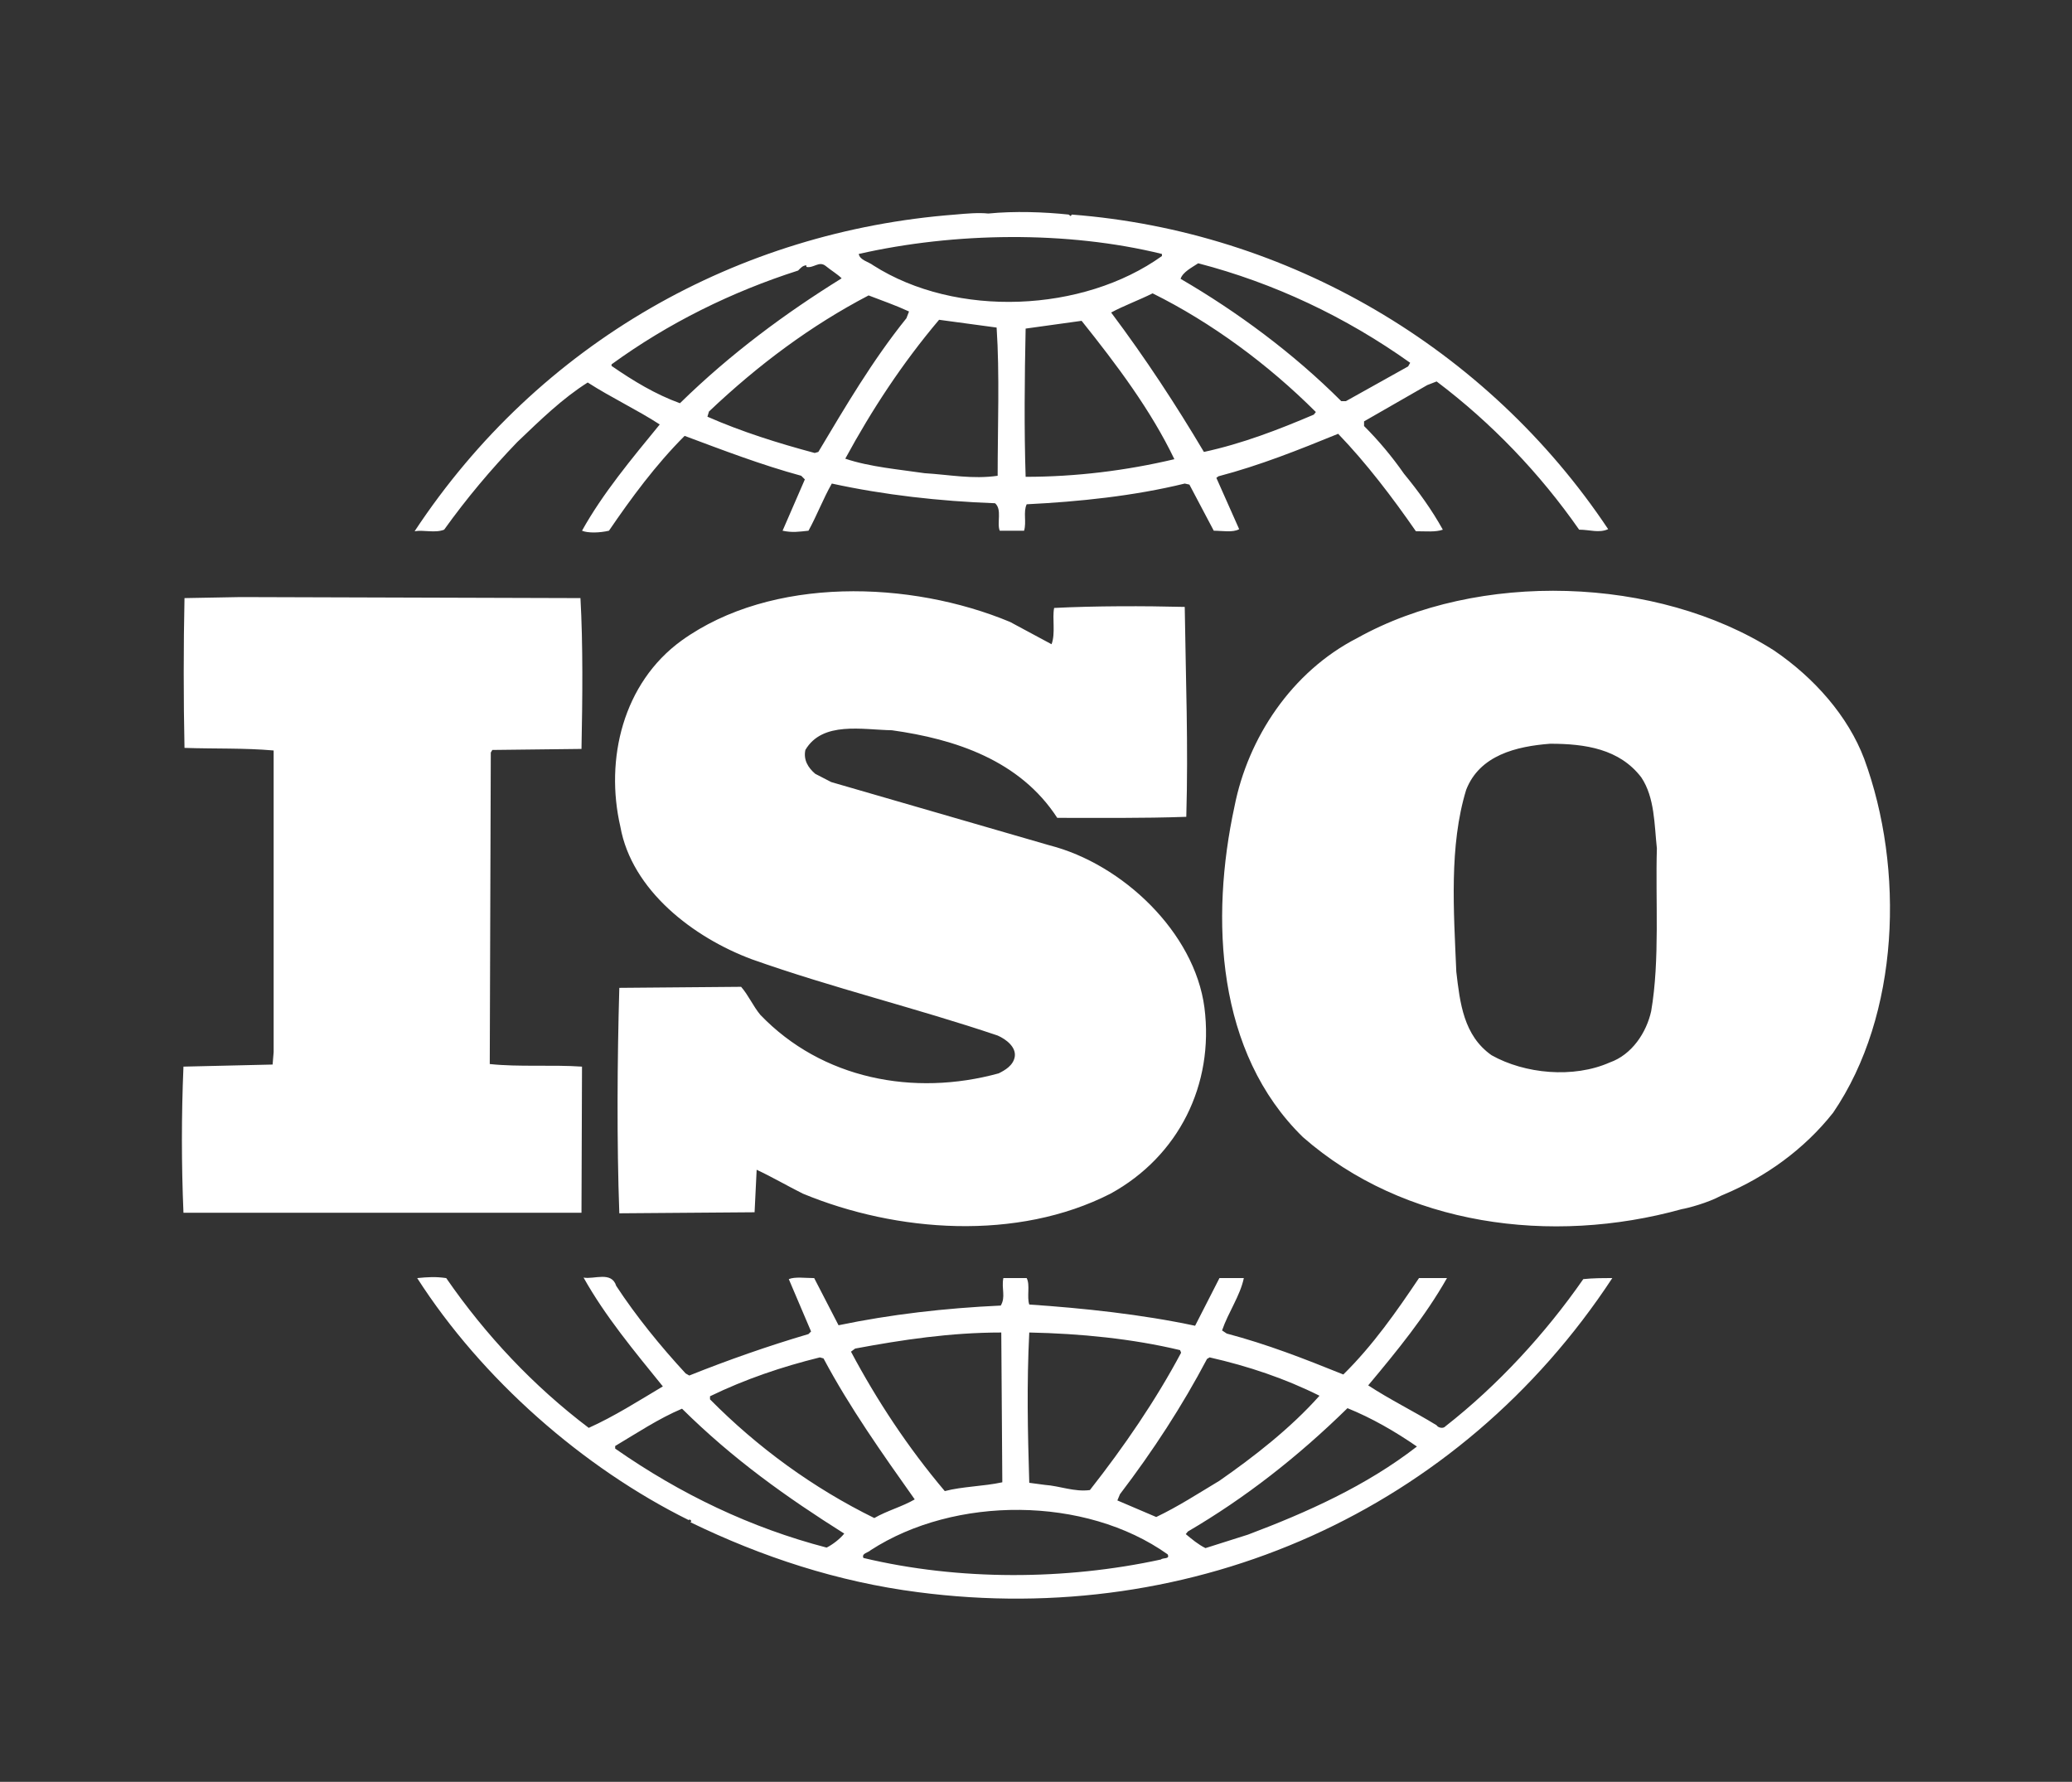 <svg xmlns="http://www.w3.org/2000/svg" xmlns:xlink="http://www.w3.org/1999/xlink" id="Capa_1" x="0px" y="0px" viewBox="0 0 399.8 343.8" style="enable-background:new 0 0 399.8 343.8;" xml:space="preserve"><rect x="0" y="0" width="399.8" height="343.8" fill="#333333" stroke="none"/><style type="text/css">	.st0{fill:#FFFFFF;}</style><g id="RETICULA"></g><g id="LOGOS"></g><g id="Layer_1"></g><g id="Capa_1_1_">	<g>		<path class="st0" d="M359.7,146.4c-3.1-8.2-9.6-15.6-17.4-20.9c-22.6-14.4-57.1-15.4-80.4-2.4c-12.7,6.5-21.1,19.3-23.7,32.5   c-4.7,21.7-3.5,47.5,13.2,63.8c19.5,17.1,47.9,20.9,73.1,13.9c1.2-0.2,5-1.2,7.6-2.6l0.7-0.3c7.8-3.3,15.3-8.6,20.9-15.7   C366.6,195.8,367.5,167.6,359.7,146.4 M318.6,195.1c-0.9,4.1-3.7,8.4-8,9.9c-7,3.1-16.4,2.2-22.8-1.4c-5.4-3.8-6.1-10.1-6.8-16.1   c-0.5-11.8-1.4-24.3,1.9-35.1c2.6-6.7,9.7-8.4,16.2-8.9c6.8,0,13.4,1,17.6,6.5c2.6,3.9,2.5,9.1,3,13.7   C319.4,173.6,320.3,185.2,318.6,195.1 M112.3,205.8c-5.8-0.4-12.2,0.1-17.8-0.5l0.2-60.1l0.3-0.5l17.2-0.2   c0.2-9.8,0.3-20.2-0.2-29.1l-65.6-0.2l-10.8,0.2c-0.2,9.1-0.2,19.7,0,28.9c5.9,0.2,11.5,0,17.2,0.5V203l-0.2,2.4l-17.2,0.4   c-0.4,9.4-0.4,18.8,0,28.2h76.8L112.3,205.8L112.3,205.8z M305.5,246.8c-7.3,10.5-16.5,20.5-26.6,28.4c-0.4,0.5-1.4,0.3-1.7-0.2   c-4.4-2.7-9.1-5-13.2-7.7c5.6-6.7,11-13.3,15.2-20.7h-5.4c-4.3,6.4-8.9,13-14.6,18.6c-7.7-3.1-14.6-5.8-22.5-7.9l-0.9-0.6   c1.2-3.5,3.5-6.7,4.2-10.1h-4.7l-4.7,9.2c-10.3-2.2-21.6-3.4-32-4.1c-0.5-1.5,0.2-3.8-0.5-5.1h-4.5c-0.4,2.1,0.5,3.6-0.5,5.3   c-10.8,0.5-21.2,1.7-31.3,3.8l-4.7-9.1c-1.7,0-3.7-0.3-4.9,0.2l4.3,10.1l-0.5,0.5c-7.8,2.3-15.5,5-23,8l-0.7-0.4   c-4.9-5.3-9.6-11.1-13.4-16.9c-0.9-2.9-4.3-1.2-6.3-1.6c4.2,7.5,9.8,14.2,15.3,21c-4.7,2.8-9.4,5.8-14.3,8   c-10.7-8.1-19.9-17.9-27.5-28.9c-2.1-0.3-3.5-0.2-5.6,0c12.5,19.5,32,36.6,52.4,46.7c0,0,0-0.1,0.2-0.1c0.1,0,0.5,0.3,0.1,0.5   c13.8,6.7,28.4,11.5,43.9,13.5c53.4,7,104.5-15.7,134-60.6C309.2,246.6,307.4,246.6,305.5,246.8 M232.9,262.2l0.5-0.3   c7.5,1.7,14.6,4.1,21.2,7.4c-5.6,6.3-12.7,11.8-19.3,16.4c-4,2.4-8,5-12.2,7l-7.5-3.2l0.5-1.2   C222.5,279.9,228.1,271.3,232.9,262.2 M198.6,257.1c9.9,0.2,19.9,1.2,29.1,3.4l0.2,0.5c-4.9,9.2-11,18.1-17.6,26.5   c-3,0.4-5.8-0.8-8.7-1l-3-0.4C198.3,276.1,198.1,267.2,198.6,257.1 M165,260.2c9.1-1.7,18.4-3.1,28.2-3.1l0.2,28.9   c-3.7,0.8-7.7,0.8-11.1,1.7c-7.1-8.4-13.1-17.5-18.1-26.9L165,260.2L165,260.2z M137,269.4c6.8-3.3,13.9-5.7,21.2-7.5l0.7,0.2   c5,9.4,11.3,18.3,17.6,27.2c-2.4,1.4-5.4,2.2-7.8,3.6c-11.8-5.8-22.5-13.6-31.7-22.9L137,269.4L137,269.4z M159.5,298.6   c-14.6-3.8-28.2-10.3-40.8-19.1V279c4.2-2.5,8.4-5.3,12.9-7.2c9.9,9.8,20.2,17.1,31.3,24.1C162.1,296.9,160.7,298,159.5,298.6    M224,300.9c-18.4,4-39,4.1-57.4-0.3c-0.4-0.9,0.9-1,1.4-1.5c16.2-10.5,41.4-10.5,57.3,0.8C225.8,300.9,224.4,300.5,224,300.9    M240.8,296.1l-8.2,2.6c-1.4-0.7-2.6-1.7-3.8-2.7l0.4-0.5c11.1-6.5,21.2-14.4,30.8-23.8c4.7,1.9,9.2,4.5,13.4,7.4   C263.6,286.7,252.2,291.8,240.8,296.1 M85.7,102.2c4.3-6,9-11.6,14.1-16.9c4.5-4.3,8.7-8.4,13.6-11.5c4.5,2.9,9.6,5.3,13.9,8.1   c-5.4,6.6-11,13.3-15,20.5c1.2,0.5,3.5,0.4,5.2,0c4.3-6.3,9-12.7,14.6-18.3c7.5,2.8,14.8,5.6,22.5,7.7l0.7,0.7l-4.3,9.9   c1.9,0.4,3.1,0.2,5,0c1.6-2.9,2.8-6.1,4.5-9.1c10.1,2.2,20.7,3.4,31.5,3.8c1.4,1.2,0.3,3.8,0.9,5.3h4.7c0.5-1.7-0.2-3.6,0.5-5.1   c10.1-0.5,20.7-1.6,30.5-4l0.9,0.2l4.7,8.9c1.6,0,3.7,0.4,4.9-0.3l-4.4-9.9l0.4-0.3c8-2.1,15.5-5.1,23.1-8.2   c5.4,5.6,10.5,12.3,15,18.8c1.9,0,3.8,0.2,5.2-0.3c-2.1-3.8-4.7-7.4-7.5-10.8c-2.3-3.3-4.9-6.4-7.7-9.2v-0.9l12.2-7l1.8-0.7   c10.6,8,19.9,17.7,27.5,28.6c2.1,0,3.8,0.7,5.6-0.1C286.9,67,248.4,44.6,206.8,41.4l-0.2,0.3l-0.4-0.3c-4.7-0.5-10.5-0.7-15.5-0.2   c-1.9-0.2-4.2,0-6.4,0.2c-41.8,3.2-80.2,24.6-104.3,61.1C81.8,102.2,83.9,102.9,85.7,102.2 M157.9,87.2l-0.7,0.2   c-7.1-1.9-14.1-4.1-20.7-7l0.3-1c9.6-9.1,19.7-16.6,30.8-22.4c2.6,1,5.2,1.9,7.8,3.1l-0.5,1.3C168.3,69.6,163.1,78.5,157.9,87.2    M192.5,91.8c-4.9,0.7-9.2-0.2-14.1-0.5c-4.7-0.7-10.6-1.2-15.3-2.8c5.1-9.4,11-18.4,18.1-26.8l11.1,1.5   C192.9,72.1,192.5,82.4,192.5,91.8 M197.9,92c-0.3-9.1-0.2-19.2,0-28.6c3.5-0.5,7.3-1,10.8-1.5c6.8,8.5,13.4,17.3,17.9,26.7   C217.3,90.8,207.6,92,197.9,92 M253.5,80c-6.8,2.9-13.8,5.6-21.2,7.2c-5.4-9.1-11.3-18.1-17.9-26.9c2.4-1.3,5.4-2.4,8-3.7   c11.3,5.6,22.3,13.7,31.5,22.9L253.5,80z M231.2,50.8c14.6,3.8,28.4,10.3,40.9,19.2l-0.4,0.7l-12,6.7h-0.9   c-9.2-9.2-20-17.2-31-23.6C228.2,52.5,230,51.6,231.2,50.8 M224.2,49v0.4c-15.2,10.9-39.7,12-55.7,1.8c-0.9-0.7-2.6-1-2.8-2.2   C184.2,44.8,205.9,44.5,224.2,49 M118,70.3c11-8,23.2-14,36-18.1c0.5-0.5,0.9-1,1.6-1v0.3c1.4,0.3,2.4-1.2,3.7-0.2   c1.1,0.9,2.3,1.6,3.1,2.4c-10.8,6.7-21.4,14.5-31.2,24.1c-4.7-1.7-9-4.3-13.2-7.2L118,70.3L118,70.3z M192.7,207.1   c-16.4,4.5-34.1,1.1-46-11.3c-1.4-1.7-2.3-3.8-3.7-5.4l-23.5,0.2c-0.4,13.9-0.5,29.8,0,43.5l26.1-0.2l0.4-8.2   c3,1.4,5.9,3.1,8.9,4.6c18.1,7.5,41.4,9.2,59.4,0c13.1-7.2,20-21,18.1-35.9c-1.9-14.5-15.8-27.7-29.9-31.3l-42.1-12.2l-3.1-1.6   c-1.4-1.2-2.3-2.7-1.9-4.6c3.3-5.6,11-3.9,16.7-3.8c12.2,1.7,24.7,5.8,31.9,16.9c7.6,0,16.5,0.1,24.9-0.2   c0.4-14-0.1-26.3-0.3-40.5c-7.8-0.2-17.4-0.2-25.2,0.2c-0.4,2,0.3,4.9-0.5,7l-8-4.3c-19.2-8-46-8.9-63.4,3.6   c-11.3,8.2-14.8,22.9-11.8,35.9c2.2,12.3,14.1,21.4,25.4,25.6c15.5,5.5,31.7,9.4,47.4,14.7c1.6,0.7,3.6,2.2,3.3,4.1   C195.5,205.6,193.9,206.5,192.7,207.1"></path>	</g></g><g id="Capa_4"></g><g id="Capa_3"></g><g id="New_Layer"></g><g id="Graphic_Elements"></g><g id="Modo_de_aislamiento"></g><g id="svg5411"></g></svg>